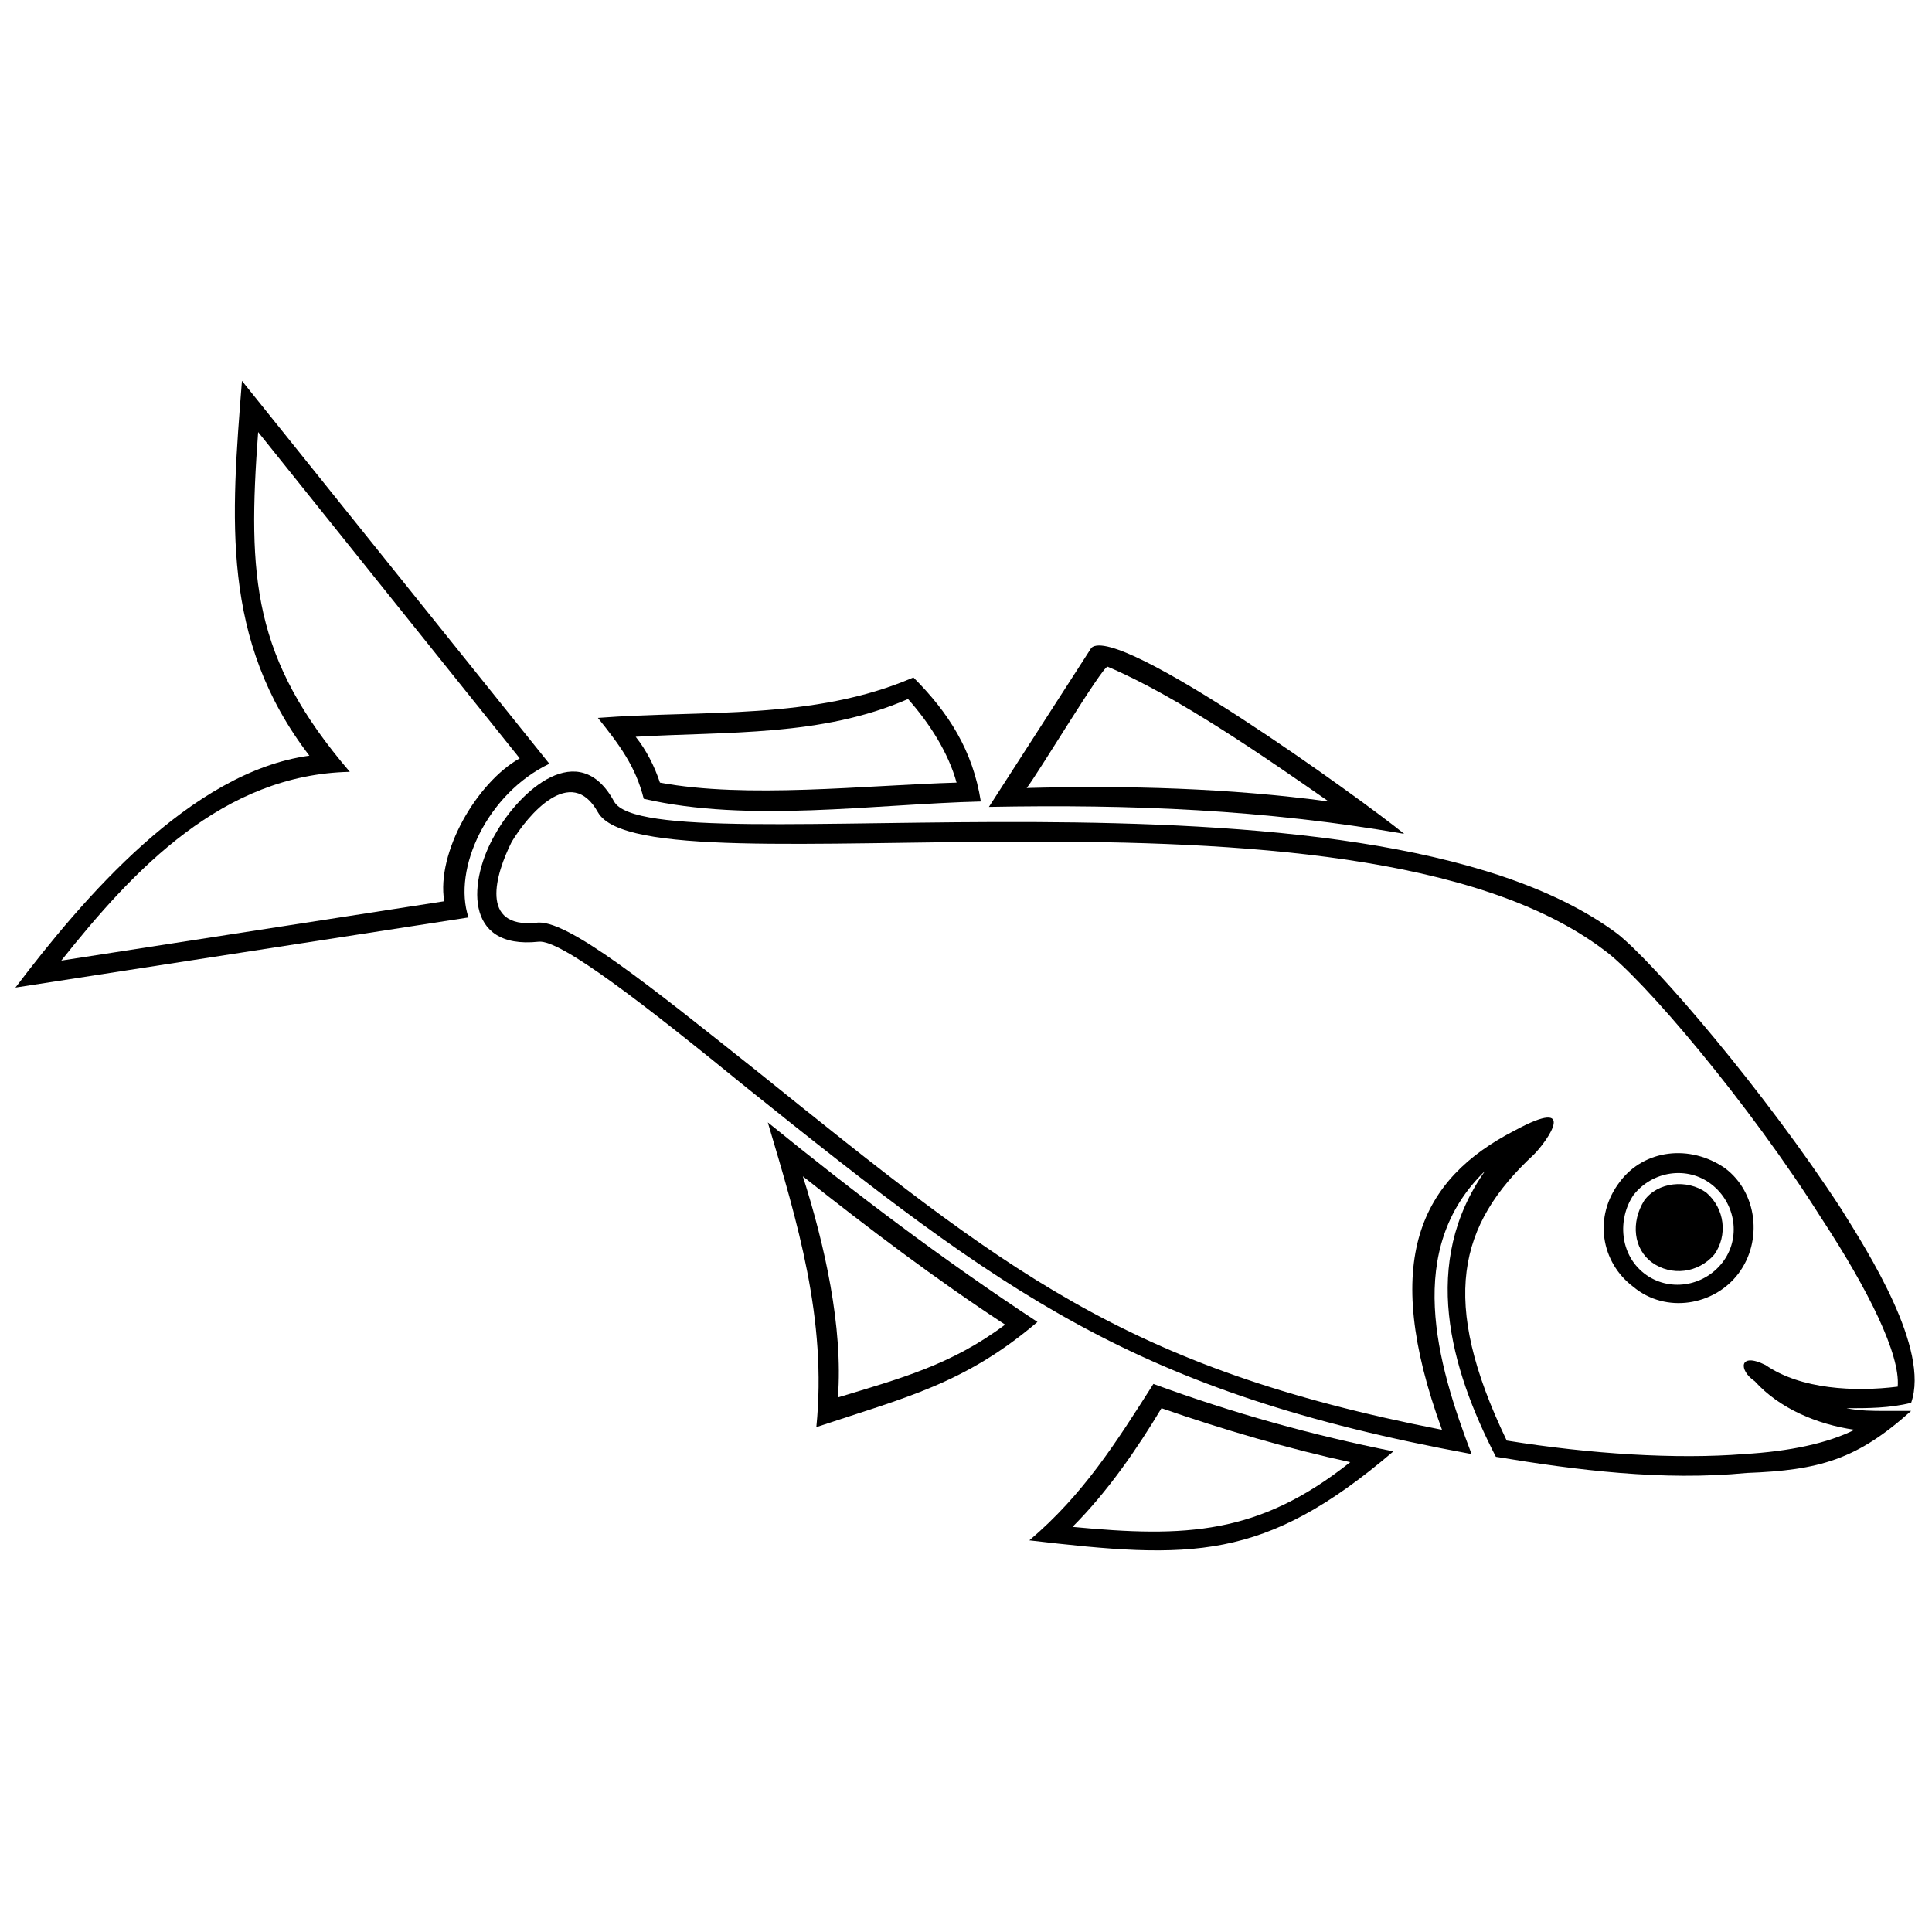 <?xml version="1.0" encoding="UTF-8"?>
<!-- Uploaded to: ICON Repo, www.svgrepo.com, Generator: ICON Repo Mixer Tools -->
<svg width="800px" height="800px" version="1.1" viewBox="144 144 512 512" xmlns="http://www.w3.org/2000/svg">
 <defs>
  <clipPath id="b">
   <path d="m270 348h381.9v188h-381.9z"/>
  </clipPath>
  <clipPath id="a">
   <path d="m148.09 244h141.91v162h-141.91z"/>
  </clipPath>
 </defs>
 <g clip-path="url(#b)">
  <path d="m572.58 391.42c10.004 7.859 39.305 42.164 59.312 72.891 7.144 11.434 23.582 37.16 18.582 51.453-5.719 1.43-11.434 1.43-17.152 1.43 3.574 0.715 7.144 0.715 10.004 0.715h7.144c-14.293 12.863-24.297 15.723-43.594 16.438-22.152 2.144-45.02-0.715-66.461-4.289-12.148-23.582-20.008-51.453-2.859-75.75-21.438 20.723-12.863 50.738-3.574 75.035-89.328-16.438-123.63-42.164-192.23-97.188-27.156-22.152-49.309-39.305-55.027-38.59-20.008 2.144-18.582-16.438-11.434-28.586 6.43-11.434 22.152-25.727 31.445-8.574 10.004 17.867 198.66-15.008 265.84 35.016zm54.312 75.75c-19.293-30.73-47.879-64.316-57.883-71.461-67.176-50.738-253.69-13.578-266.55-36.445-7.144-12.863-18.582 0.715-22.867 7.859-4.289 8.574-8.574 22.867 6.43 21.438 7.859-1.43 30.73 17.152 58.598 39.305 65.746 52.883 97.188 78.609 181.52 95.043-16.438-45.02-5.719-66.461 19.293-79.324 17.152-9.289 8.574 2.859 5.004 6.43-20.008 18.582-25.012 38.59-7.144 75.75 22.152 3.574 45.02 5.004 62.887 3.574 12.148-0.715 22.152-2.859 29.301-6.43-10.004-1.43-20.008-5.719-26.441-12.863-4.289-2.859-4.289-7.859 2.859-4.289 9.289 6.43 23.582 7.144 35.016 5.719 0.715-8.574-7.859-25.727-20.008-44.309z"/>
 </g>
 <g clip-path="url(#a)">
  <path d="m289.59 346.4c-16.438 7.859-25.727 27.871-21.438 40.734l-120.06 18.582c17.867-23.582 46.449-57.168 77.895-61.457-23.582-30.73-20.723-62.887-17.867-99.332l81.469 101.48zm-7.859-1.43-69.32-86.469c-2.859 38.59-1.43 60.027 24.297 90.043-33.586 0.715-57.168 25.727-76.465 50.023l101.48-15.723c-2.144-12.863 8.574-31.445 20.008-37.875z"/>
 </g>
 <path d="m433.23 315.67c7.144-6.43 71.461 40.02 82.895 49.309-37.16-6.43-72.176-7.859-110.05-7.144zm-17.152 37.16c26.441-0.715 53.598 0 80.039 3.574-16.438-11.434-40.02-27.871-58.598-35.73-1.43 0-18.582 28.586-21.438 32.156z"/>
 <path d="m397.5 351.4c-2.144-7.859-7.144-15.723-12.863-22.152-22.867 10.004-47.879 8.574-72.176 10.004 2.859 3.574 5.004 7.859 6.43 12.148 22.867 4.289 54.312 0.715 78.609 0zm6.43 5.004c-28.586 0.715-61.457 5.719-89.328-0.715-2.144-8.574-6.43-14.293-12.148-21.438 27.871-2.144 57.168 0.715 83.609-10.719 9.289 9.289 15.723 19.293 17.867 32.871z"/>
 <path d="m360.34 522.2c2.859-28.586-5.004-54.312-12.863-80.754 22.867 18.582 46.449 36.445 71.461 52.883-19.293 16.438-35.016 20.008-58.598 27.871zm50.023-27.156c-18.582-12.148-36.445-25.727-53.598-39.305 5.719 17.867 10.719 40.02 9.289 58.598 16.438-5.004 30.016-8.574 44.309-19.293z"/>
 <path d="m416.79 552.21c14.293-12.148 22.867-25.727 32.871-41.449 21.438 7.859 42.164 13.578 63.602 17.867-34.301 29.301-53.598 28.586-96.473 23.582zm85.039-20.723c-16.438-3.574-33.586-8.574-50.023-14.293-6.43 10.719-14.293 22.152-23.582 31.445 30.016 2.859 49.309 2.144 73.605-17.152z"/>
 <path d="m601.16 453.59c8.574 6.43 10.004 19.293 3.574 27.871-6.43 8.574-19.293 10.719-27.871 3.574-8.574-6.43-10.719-18.582-3.574-27.871 6.43-8.574 18.582-10.004 27.871-3.574zm-3.574 4.289c-6.43-5.004-15.723-3.574-20.723 2.859-4.289 6.43-3.574 15.723 2.859 20.723 6.43 5.004 15.723 3.574 20.723-2.859 5.004-6.43 3.574-15.723-2.859-20.723z"/>
 <path d="m596.16 460.03c-5.004-3.574-12.863-2.859-16.438 2.144-3.574 5.719-2.859 12.863 2.144 16.438s12.148 2.859 16.438-2.144c3.574-5.004 2.859-12.148-2.144-16.438z" fill-rule="evenodd"/>
</svg>
